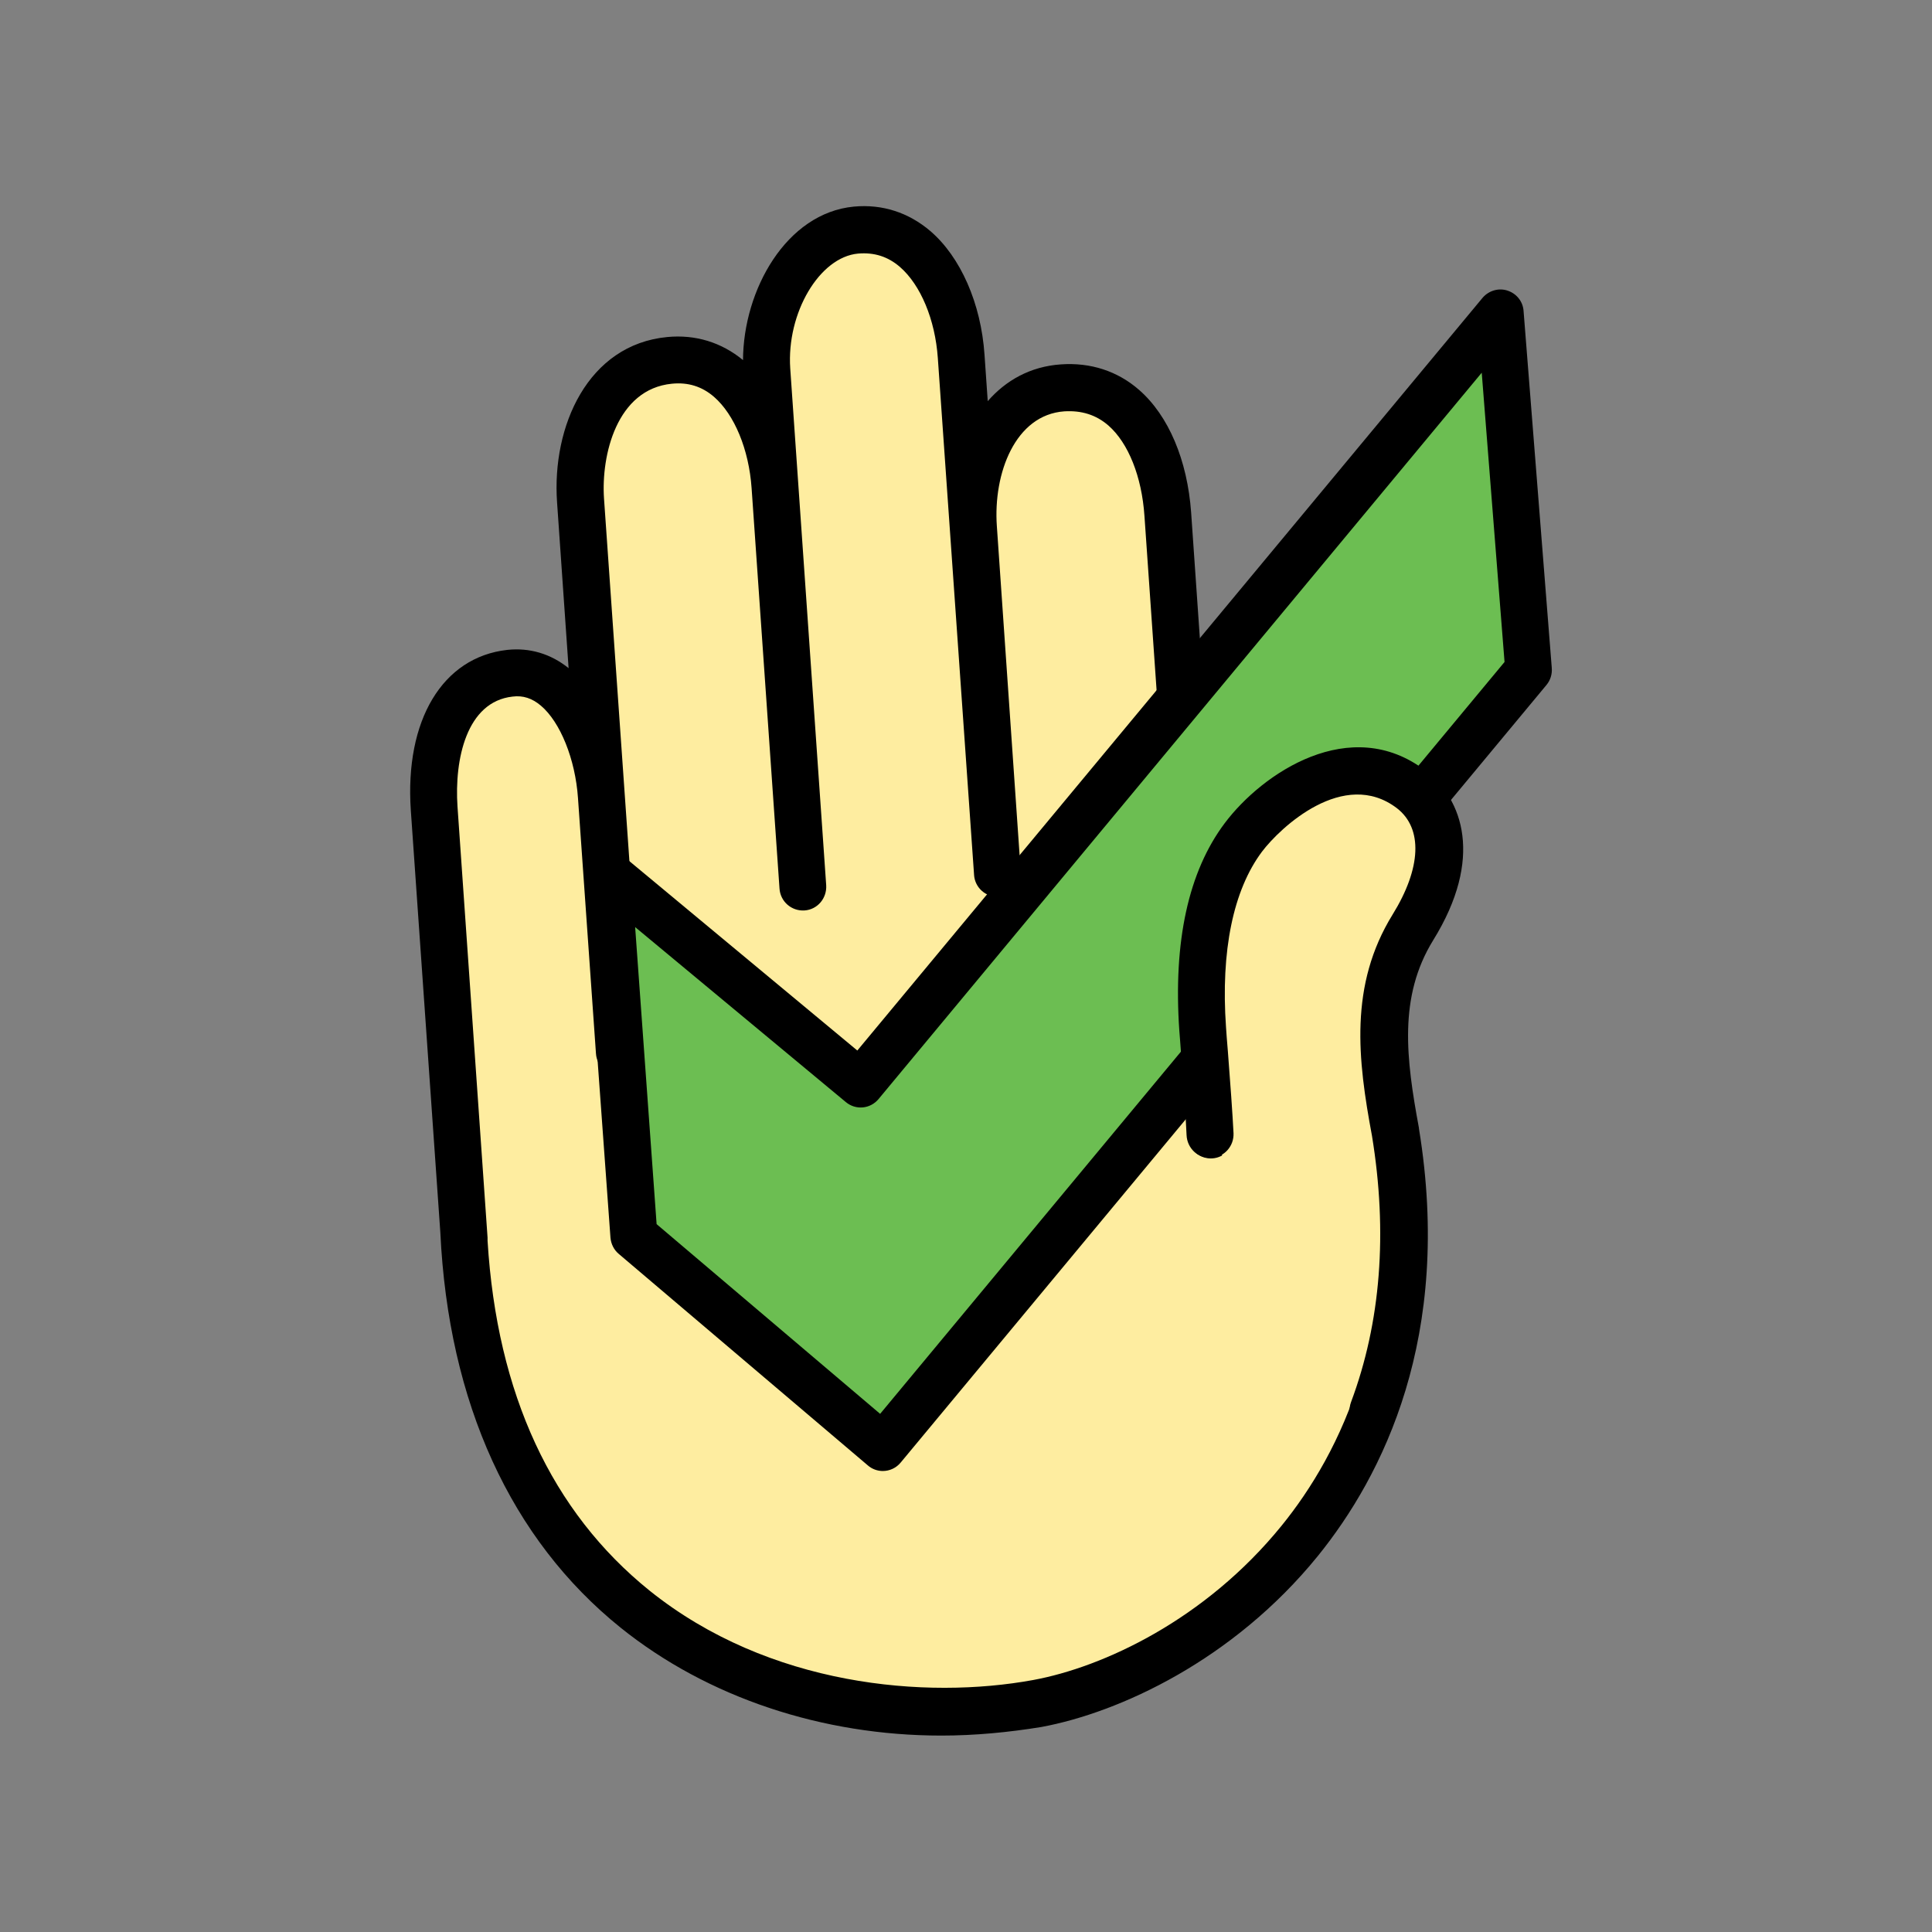 <?xml version="1.0" encoding="utf-8"?>
<!-- Generator: Adobe Illustrator 28.0.0, SVG Export Plug-In . SVG Version: 6.00 Build 0)  -->
<svg version="1.1" id="Layer_1" xmlns="http://www.w3.org/2000/svg" xmlns:xlink="http://www.w3.org/1999/xlink" x="0px" y="0px"
	 viewBox="0 0 72 72" style="enable-background:new 0 0 72 72;" xml:space="preserve">
<rect x="0" y="0" width="72" height="72" fill="#808080" stroke="none"/>
<style type="text/css">
	.st0{fill:#FEEDA0;}
	.st1{fill:#6CBE52;}
</style>
<path class="st0" d="M45.14,42.28c-0.03-0.84-0.22-3.17-0.27-3.92c-0.23-3.33,0.39-5.65,1.51-7.14c1.12-1.49,3.9-3.58,6.25-1.79
	c1.16,0.88,1.58,2.67,0.06,5.13c-1.52,2.46-1.11,5.17-0.65,7.63c2.19,13.33-7.3,20.17-13.37,21.28
	c-8.42,1.55-20.66-2.32-21.39-17.59l0.02,0.31l-1.12-16.06c-0.16-2.3,0.56-4.79,2.82-5.04c2.04-0.23,3.25,2.29,3.41,4.6l0.67,9.52
	l-0.55-7.87l-0.89-12.69c-0.17-2.38,0.89-4.99,3.32-5.22c2.48-0.24,3.76,2.32,3.92,4.7l1.04,14.92l-1.34-19.26
	c-0.17-2.38,1.26-5.03,3.32-5.22c2.44-0.23,3.76,2.32,3.92,4.7l1.35,19.26l-0.89-12.87c-0.17-2.38,0.9-5.04,3.32-5.22
	c2.57-0.19,3.76,2.32,3.92,4.7L45.14,42.28L45.14,42.28z"/>
<path d="M35.08,64.68c-4.42,0-8.7-1.41-11.95-4.02c-4.09-3.29-6.42-8.38-6.72-14.73l-1.1-15.73c-0.23-3.36,1.18-5.71,3.59-5.98
	c0.83-0.09,1.62,0.14,2.29,0.68l-0.43-6.18c-0.2-2.84,1.15-5.88,4.11-6.16c1.05-0.1,2.02,0.2,2.82,0.86
	c0.01-2.61,1.61-5.48,4.13-5.72c1.06-0.1,2.04,0.22,2.85,0.91c1.13,0.97,1.89,2.7,2.02,4.61l0.12,1.73
	c0.67-0.77,1.58-1.29,2.72-1.37c1.11-0.08,2.12,0.25,2.92,0.95c1.1,0.96,1.8,2.62,1.94,4.57l0.85,12.25
	c0.13-0.23,0.28-0.44,0.43-0.64c1.41-1.88,4.69-4.08,7.47-1.97c1.37,1.04,2.16,3.25,0.27,6.3c-1.3,2.11-1.01,4.41-0.53,7
	c0,0.01,0,0.01,0,0.02c1.27,7.76-1.35,12.94-3.77,15.93c-3.15,3.88-7.39,5.83-10.3,6.37C37.58,64.56,36.33,64.68,35.08,64.68
	L35.08,64.68z M18.17,46.24c0.35,5.71,2.39,10.1,6.04,13.04c4.45,3.57,10.3,4.06,14.29,3.33c2.61-0.48,6.41-2.24,9.26-5.75
	c2.19-2.7,4.56-7.41,3.4-14.51c-0.53-2.84-0.86-5.61,0.77-8.25c1.07-1.73,1.13-3.21,0.16-3.96c-1.98-1.51-4.35,0.72-5.03,1.62
	c-1.07,1.43-1.54,3.69-1.34,6.54c0.01,0.2,0.04,0.53,0.07,0.91c0.08,1.02,0.18,2.41,0.21,3.04c0.02,0.48-0.35,0.89-0.82,0.92
	c-0.48,0.03-0.89-0.34-0.92-0.82l-1.61-23.13c-0.1-1.46-0.6-2.71-1.34-3.36c-0.46-0.4-1-0.57-1.65-0.53
	c-1.82,0.13-2.65,2.3-2.51,4.28l0.89,12.87c0.03,0.49-0.33,0.91-0.81,0.94c-0.48,0.03-0.9-0.33-0.93-0.82v-0.01l-1.35-19.25
	c-0.1-1.43-0.64-2.72-1.41-3.39c-0.45-0.39-0.96-0.55-1.56-0.5c-1.44,0.13-2.67,2.21-2.53,4.28l1.34,19.26
	c0.03,0.49-0.33,0.91-0.81,0.94c-0.48,0.03-0.9-0.33-0.93-0.82l-1.04-14.92c-0.1-1.44-0.64-2.74-1.4-3.4
	c-0.45-0.39-0.97-0.55-1.57-0.49c-2.06,0.2-2.64,2.67-2.53,4.28l1.44,20.56c0.03,0.49-0.33,0.91-0.81,0.94
	c-0.48,0.03-0.9-0.33-0.93-0.82l-0.67-9.52c-0.1-1.45-0.66-2.83-1.38-3.44c-0.33-0.28-0.67-0.39-1.06-0.34
	c-1.71,0.19-2.17,2.33-2.05,4.1l1.12,16.06C18.17,46.17,18.17,46.2,18.17,46.24L18.17,46.24z"/>
<path class="st1" d="M55.92,11.67L32.07,40.39l-9.42-7.83l0.98,13.49l9.28,7.88l24.06-28.97L55.92,11.67z"/>
<path d="M32.9,54.82c-0.2,0-0.4-0.07-0.56-0.21l-9.28-7.88c-0.18-0.15-0.29-0.37-0.31-0.61l-0.98-13.49
	c-0.03-0.35,0.16-0.69,0.47-0.85c0.31-0.16,0.69-0.12,0.96,0.1l8.75,7.27l23.3-28.05c0.23-0.27,0.6-0.38,0.93-0.27
	c0.34,0.11,0.58,0.41,0.6,0.77l1.05,13.29c0.02,0.23-0.05,0.46-0.2,0.64L33.57,54.5C33.4,54.71,33.15,54.82,32.9,54.82L32.9,54.82z
	 M24.47,45.62l8.33,7.07l23.27-28.02l-0.85-10.78L32.74,40.96c-0.31,0.37-0.85,0.42-1.22,0.11l-7.85-6.52L24.47,45.62L24.47,45.62z"
	/>
<path class="st0" d="M45.09,42.28c-0.03-0.84-0.22-3.17-0.27-3.92c-0.23-3.33,0.39-5.65,1.51-7.14c1.12-1.49,3.9-3.58,6.25-1.79
	c1.16,0.88,1.58,2.67,0.06,5.13c-1.52,2.46-1.11,5.17-0.65,7.63c0.67,4.05,0.25,7.51-0.82,10.39"/>
<path d="M51.17,53.45c-0.1,0-0.21-0.02-0.31-0.06c-0.45-0.17-0.68-0.68-0.51-1.14c1.11-2.97,1.37-6.31,0.78-9.92
	c-0.53-2.84-0.86-5.61,0.77-8.25c1.07-1.73,1.13-3.21,0.16-3.96c-1.98-1.51-4.35,0.72-5.03,1.62c-1.07,1.43-1.54,3.69-1.34,6.54
	c0.01,0.2,0.04,0.53,0.07,0.91c0.08,1.02,0.18,2.41,0.21,3.04c0.02,0.49-0.35,0.9-0.84,0.92c-0.49,0.02-0.89-0.36-0.91-0.85
	c-0.02-0.59-0.13-1.97-0.2-2.97c-0.03-0.38-0.05-0.71-0.07-0.92c-0.23-3.33,0.34-5.93,1.69-7.73c1.41-1.88,4.69-4.08,7.47-1.97
	c1.37,1.04,2.16,3.25,0.27,6.3c-1.3,2.11-1.01,4.41-0.53,7c0,0.01,0,0.01,0,0.02c0.64,3.92,0.35,7.57-0.86,10.84
	C51.85,53.24,51.52,53.46,51.17,53.45L51.17,53.45z"/>
</svg>
